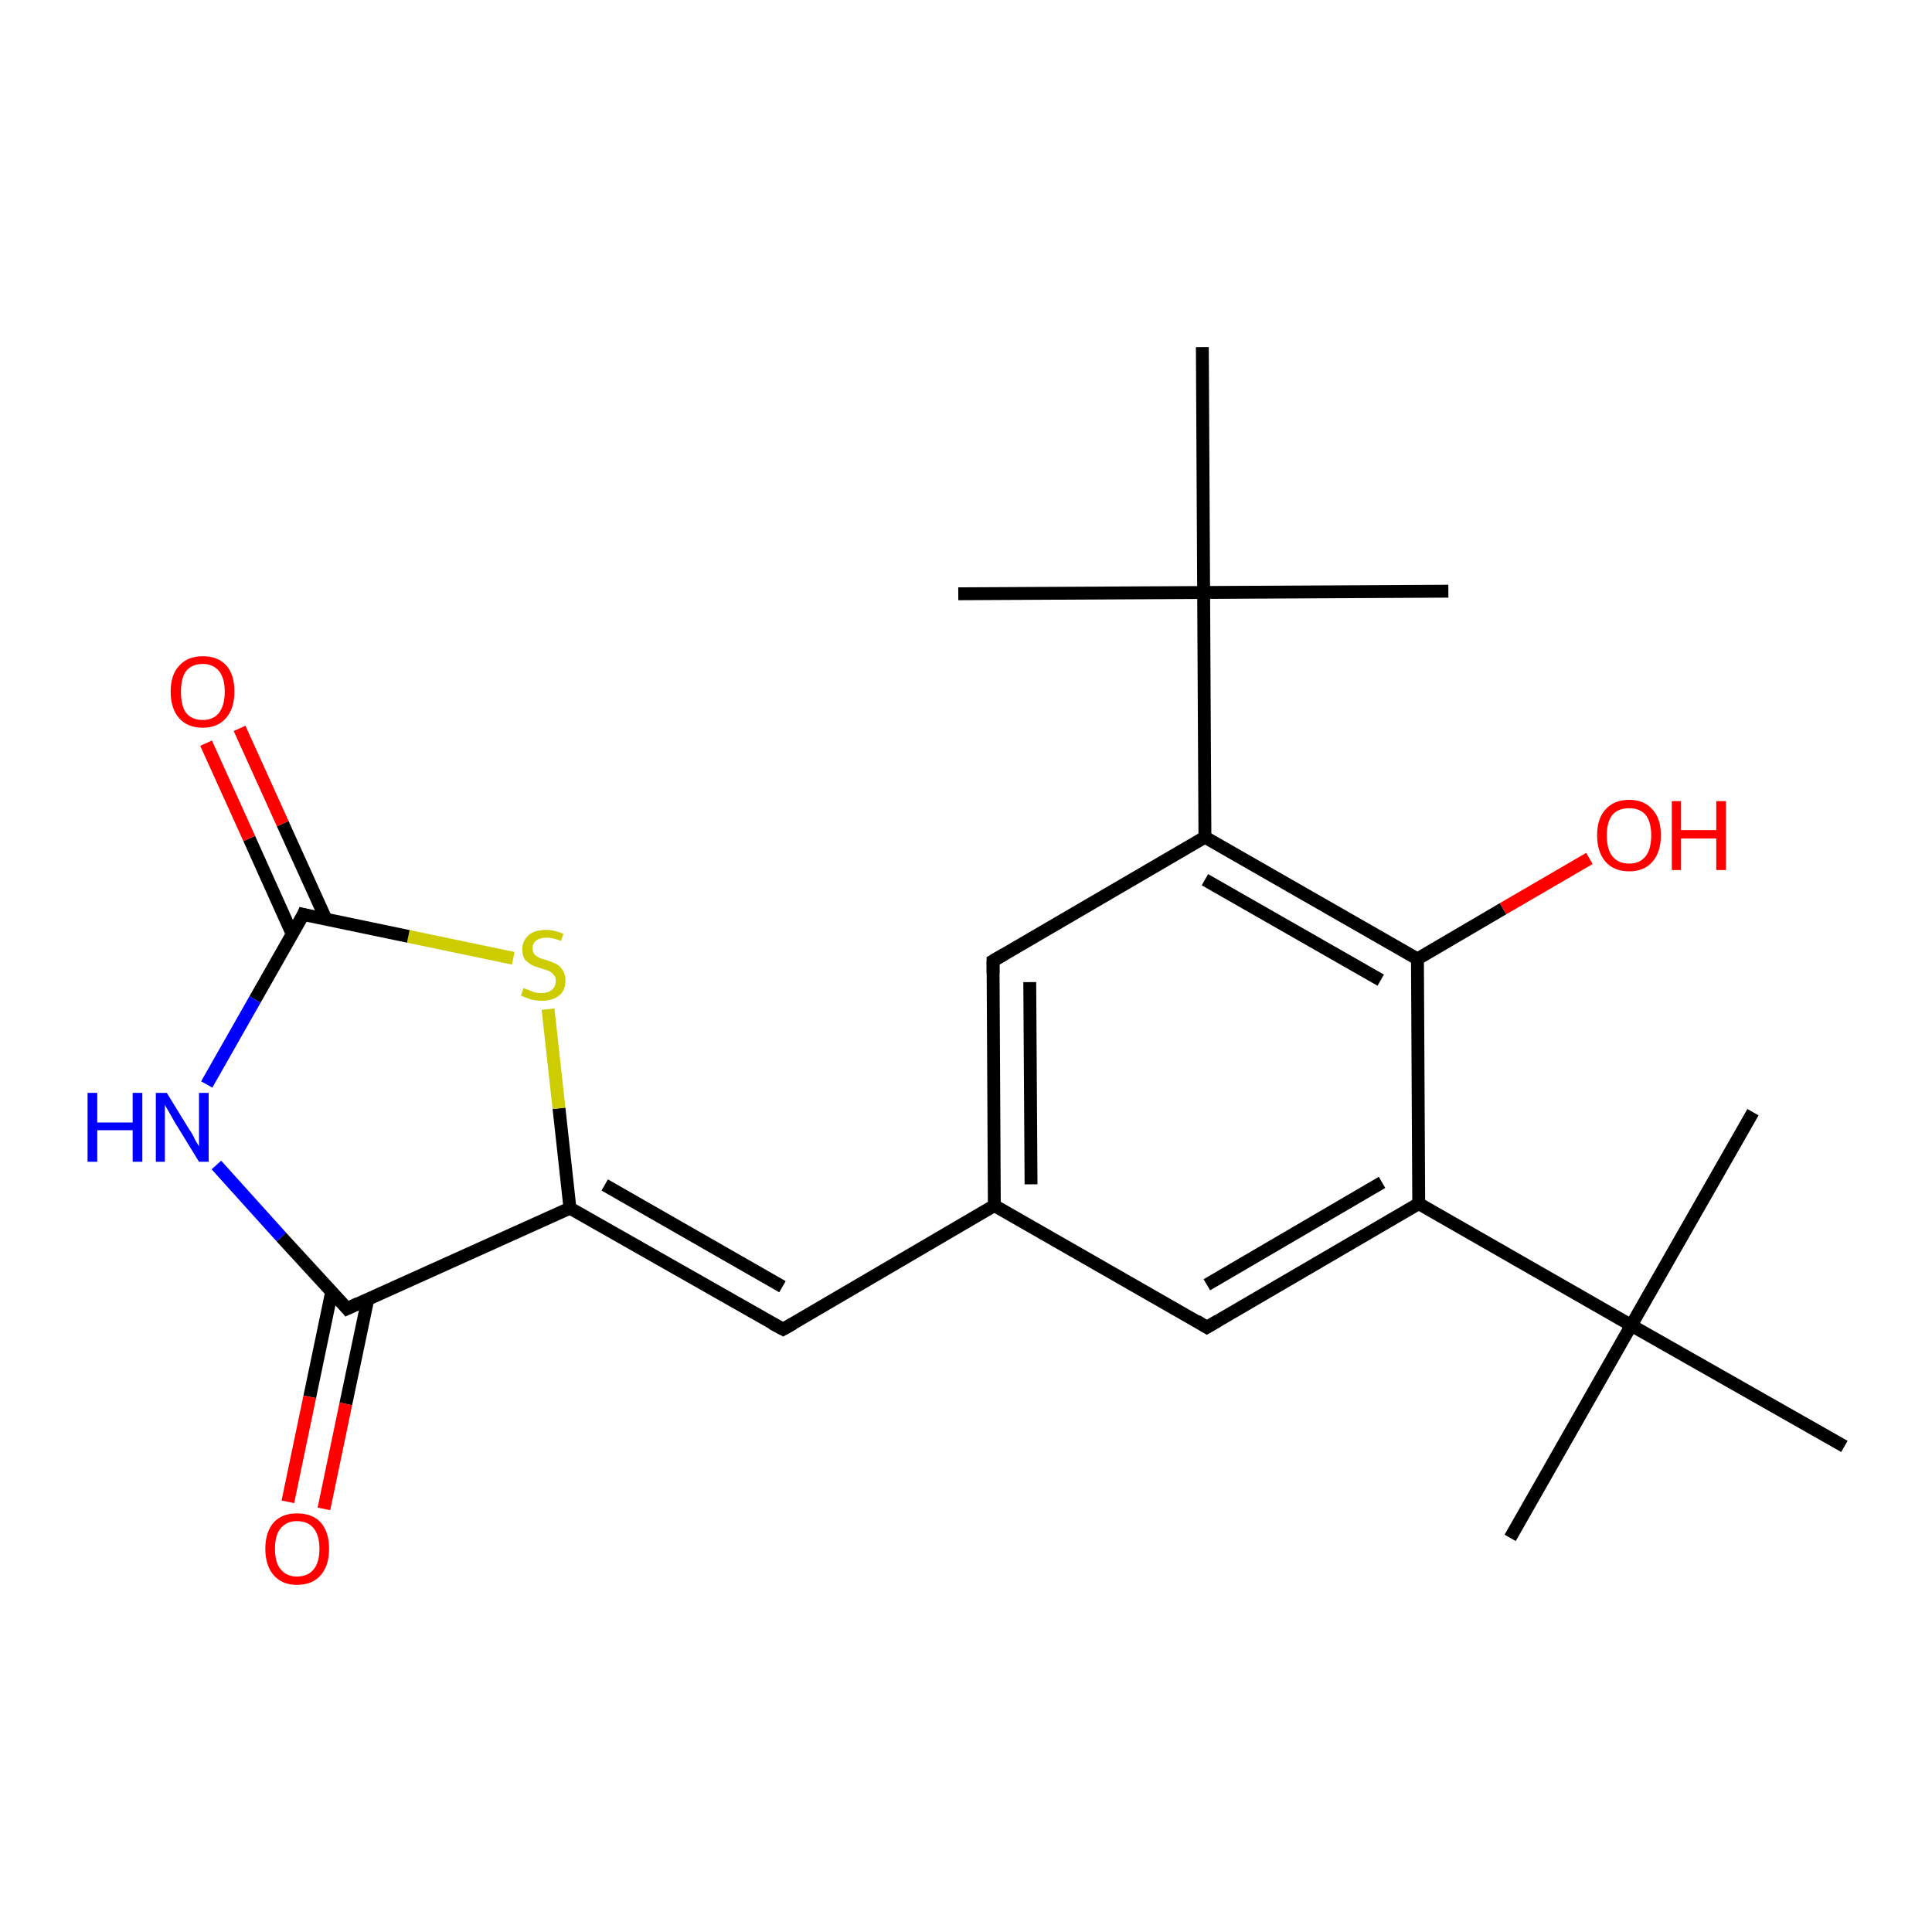 <?xml version='1.0' encoding='iso-8859-1'?>
<svg version='1.1' baseProfile='full'
              xmlns='http://www.w3.org/2000/svg'
                      xmlns:rdkit='http://www.rdkit.org/xml'
                      xmlns:xlink='http://www.w3.org/1999/xlink'
                  xml:space='preserve'
width='300px' height='300px' viewBox='0 0 300 300'>
<!-- END OF HEADER -->
<rect style='opacity:1.0;fill:#FFFFFF;stroke:none' width='300.0' height='300.0' x='0.0' y='0.0'> </rect>
<path class='bond-0 atom-0 atom-1' d='M 234.5,238.8 L 253.3,205.8' style='fill:none;fill-rule:evenodd;stroke:#000000;stroke-width:2.0px;stroke-linecap:butt;stroke-linejoin:miter;stroke-opacity:1' />
<path class='bond-1 atom-1 atom-2' d='M 253.3,205.8 L 272.2,172.7' style='fill:none;fill-rule:evenodd;stroke:#000000;stroke-width:2.0px;stroke-linecap:butt;stroke-linejoin:miter;stroke-opacity:1' />
<path class='bond-2 atom-1 atom-3' d='M 253.3,205.8 L 286.4,224.6' style='fill:none;fill-rule:evenodd;stroke:#000000;stroke-width:2.0px;stroke-linecap:butt;stroke-linejoin:miter;stroke-opacity:1' />
<path class='bond-3 atom-1 atom-4' d='M 253.3,205.8 L 220.3,186.9' style='fill:none;fill-rule:evenodd;stroke:#000000;stroke-width:2.0px;stroke-linecap:butt;stroke-linejoin:miter;stroke-opacity:1' />
<path class='bond-4 atom-4 atom-5' d='M 220.3,186.9 L 187.4,206.1' style='fill:none;fill-rule:evenodd;stroke:#000000;stroke-width:2.0px;stroke-linecap:butt;stroke-linejoin:miter;stroke-opacity:1' />
<path class='bond-4 atom-4 atom-5' d='M 214.6,183.6 L 187.4,199.5' style='fill:none;fill-rule:evenodd;stroke:#000000;stroke-width:2.0px;stroke-linecap:butt;stroke-linejoin:miter;stroke-opacity:1' />
<path class='bond-5 atom-5 atom-6' d='M 187.4,206.1 L 154.4,187.2' style='fill:none;fill-rule:evenodd;stroke:#000000;stroke-width:2.0px;stroke-linecap:butt;stroke-linejoin:miter;stroke-opacity:1' />
<path class='bond-6 atom-6 atom-7' d='M 154.4,187.2 L 121.6,206.4' style='fill:none;fill-rule:evenodd;stroke:#000000;stroke-width:2.0px;stroke-linecap:butt;stroke-linejoin:miter;stroke-opacity:1' />
<path class='bond-7 atom-7 atom-8' d='M 121.6,206.4 L 88.5,187.6' style='fill:none;fill-rule:evenodd;stroke:#000000;stroke-width:2.0px;stroke-linecap:butt;stroke-linejoin:miter;stroke-opacity:1' />
<path class='bond-7 atom-7 atom-8' d='M 121.5,199.8 L 93.9,184.0' style='fill:none;fill-rule:evenodd;stroke:#000000;stroke-width:2.0px;stroke-linecap:butt;stroke-linejoin:miter;stroke-opacity:1' />
<path class='bond-8 atom-8 atom-9' d='M 88.5,187.6 L 86.8,172.1' style='fill:none;fill-rule:evenodd;stroke:#000000;stroke-width:2.0px;stroke-linecap:butt;stroke-linejoin:miter;stroke-opacity:1' />
<path class='bond-8 atom-8 atom-9' d='M 86.8,172.1 L 85.1,156.7' style='fill:none;fill-rule:evenodd;stroke:#CCCC00;stroke-width:2.0px;stroke-linecap:butt;stroke-linejoin:miter;stroke-opacity:1' />
<path class='bond-9 atom-9 atom-10' d='M 79.7,148.8 L 63.4,145.4' style='fill:none;fill-rule:evenodd;stroke:#CCCC00;stroke-width:2.0px;stroke-linecap:butt;stroke-linejoin:miter;stroke-opacity:1' />
<path class='bond-9 atom-9 atom-10' d='M 63.4,145.4 L 47.1,142.0' style='fill:none;fill-rule:evenodd;stroke:#000000;stroke-width:2.0px;stroke-linecap:butt;stroke-linejoin:miter;stroke-opacity:1' />
<path class='bond-10 atom-10 atom-11' d='M 50.6,142.7 L 43.9,127.9' style='fill:none;fill-rule:evenodd;stroke:#000000;stroke-width:2.0px;stroke-linecap:butt;stroke-linejoin:miter;stroke-opacity:1' />
<path class='bond-10 atom-10 atom-11' d='M 43.9,127.9 L 37.2,113.1' style='fill:none;fill-rule:evenodd;stroke:#FF0000;stroke-width:2.0px;stroke-linecap:butt;stroke-linejoin:miter;stroke-opacity:1' />
<path class='bond-10 atom-10 atom-11' d='M 45.4,145.1 L 38.7,130.2' style='fill:none;fill-rule:evenodd;stroke:#000000;stroke-width:2.0px;stroke-linecap:butt;stroke-linejoin:miter;stroke-opacity:1' />
<path class='bond-10 atom-10 atom-11' d='M 38.7,130.2 L 32.0,115.4' style='fill:none;fill-rule:evenodd;stroke:#FF0000;stroke-width:2.0px;stroke-linecap:butt;stroke-linejoin:miter;stroke-opacity:1' />
<path class='bond-11 atom-10 atom-12' d='M 47.1,142.0 L 39.6,155.2' style='fill:none;fill-rule:evenodd;stroke:#000000;stroke-width:2.0px;stroke-linecap:butt;stroke-linejoin:miter;stroke-opacity:1' />
<path class='bond-11 atom-10 atom-12' d='M 39.6,155.2 L 32.1,168.4' style='fill:none;fill-rule:evenodd;stroke:#0000FF;stroke-width:2.0px;stroke-linecap:butt;stroke-linejoin:miter;stroke-opacity:1' />
<path class='bond-12 atom-12 atom-13' d='M 33.6,180.9 L 43.7,192.1' style='fill:none;fill-rule:evenodd;stroke:#0000FF;stroke-width:2.0px;stroke-linecap:butt;stroke-linejoin:miter;stroke-opacity:1' />
<path class='bond-12 atom-12 atom-13' d='M 43.7,192.1 L 53.9,203.2' style='fill:none;fill-rule:evenodd;stroke:#000000;stroke-width:2.0px;stroke-linecap:butt;stroke-linejoin:miter;stroke-opacity:1' />
<path class='bond-13 atom-13 atom-14' d='M 51.5,200.6 L 48.1,216.9' style='fill:none;fill-rule:evenodd;stroke:#000000;stroke-width:2.0px;stroke-linecap:butt;stroke-linejoin:miter;stroke-opacity:1' />
<path class='bond-13 atom-13 atom-14' d='M 48.1,216.9 L 44.7,233.2' style='fill:none;fill-rule:evenodd;stroke:#FF0000;stroke-width:2.0px;stroke-linecap:butt;stroke-linejoin:miter;stroke-opacity:1' />
<path class='bond-13 atom-13 atom-14' d='M 57.1,201.8 L 53.7,218.0' style='fill:none;fill-rule:evenodd;stroke:#000000;stroke-width:2.0px;stroke-linecap:butt;stroke-linejoin:miter;stroke-opacity:1' />
<path class='bond-13 atom-13 atom-14' d='M 53.7,218.0 L 50.3,234.3' style='fill:none;fill-rule:evenodd;stroke:#FF0000;stroke-width:2.0px;stroke-linecap:butt;stroke-linejoin:miter;stroke-opacity:1' />
<path class='bond-14 atom-6 atom-15' d='M 154.4,187.2 L 154.2,149.2' style='fill:none;fill-rule:evenodd;stroke:#000000;stroke-width:2.0px;stroke-linecap:butt;stroke-linejoin:miter;stroke-opacity:1' />
<path class='bond-14 atom-6 atom-15' d='M 160.1,183.9 L 159.9,152.5' style='fill:none;fill-rule:evenodd;stroke:#000000;stroke-width:2.0px;stroke-linecap:butt;stroke-linejoin:miter;stroke-opacity:1' />
<path class='bond-15 atom-15 atom-16' d='M 154.2,149.2 L 187.1,130.0' style='fill:none;fill-rule:evenodd;stroke:#000000;stroke-width:2.0px;stroke-linecap:butt;stroke-linejoin:miter;stroke-opacity:1' />
<path class='bond-16 atom-16 atom-17' d='M 187.1,130.0 L 220.1,148.9' style='fill:none;fill-rule:evenodd;stroke:#000000;stroke-width:2.0px;stroke-linecap:butt;stroke-linejoin:miter;stroke-opacity:1' />
<path class='bond-16 atom-16 atom-17' d='M 187.1,136.6 L 214.4,152.2' style='fill:none;fill-rule:evenodd;stroke:#000000;stroke-width:2.0px;stroke-linecap:butt;stroke-linejoin:miter;stroke-opacity:1' />
<path class='bond-17 atom-17 atom-18' d='M 220.1,148.9 L 233.4,141.1' style='fill:none;fill-rule:evenodd;stroke:#000000;stroke-width:2.0px;stroke-linecap:butt;stroke-linejoin:miter;stroke-opacity:1' />
<path class='bond-17 atom-17 atom-18' d='M 233.4,141.1 L 246.8,133.3' style='fill:none;fill-rule:evenodd;stroke:#FF0000;stroke-width:2.0px;stroke-linecap:butt;stroke-linejoin:miter;stroke-opacity:1' />
<path class='bond-18 atom-16 atom-19' d='M 187.1,130.0 L 186.9,92.0' style='fill:none;fill-rule:evenodd;stroke:#000000;stroke-width:2.0px;stroke-linecap:butt;stroke-linejoin:miter;stroke-opacity:1' />
<path class='bond-19 atom-19 atom-20' d='M 186.9,92.0 L 224.9,91.8' style='fill:none;fill-rule:evenodd;stroke:#000000;stroke-width:2.0px;stroke-linecap:butt;stroke-linejoin:miter;stroke-opacity:1' />
<path class='bond-20 atom-19 atom-21' d='M 186.9,92.0 L 148.8,92.2' style='fill:none;fill-rule:evenodd;stroke:#000000;stroke-width:2.0px;stroke-linecap:butt;stroke-linejoin:miter;stroke-opacity:1' />
<path class='bond-21 atom-19 atom-22' d='M 186.9,92.0 L 186.7,53.9' style='fill:none;fill-rule:evenodd;stroke:#000000;stroke-width:2.0px;stroke-linecap:butt;stroke-linejoin:miter;stroke-opacity:1' />
<path class='bond-22 atom-17 atom-4' d='M 220.1,148.9 L 220.3,186.9' style='fill:none;fill-rule:evenodd;stroke:#000000;stroke-width:2.0px;stroke-linecap:butt;stroke-linejoin:miter;stroke-opacity:1' />
<path class='bond-23 atom-13 atom-8' d='M 53.9,203.2 L 88.5,187.6' style='fill:none;fill-rule:evenodd;stroke:#000000;stroke-width:2.0px;stroke-linecap:butt;stroke-linejoin:miter;stroke-opacity:1' />
<path d='M 189.1,205.1 L 187.4,206.1 L 185.8,205.1' style='fill:none;stroke:#000000;stroke-width:2.0px;stroke-linecap:butt;stroke-linejoin:miter;stroke-opacity:1;' />
<path d='M 123.2,205.5 L 121.6,206.4 L 119.9,205.5' style='fill:none;stroke:#000000;stroke-width:2.0px;stroke-linecap:butt;stroke-linejoin:miter;stroke-opacity:1;' />
<path d='M 47.9,142.2 L 47.1,142.0 L 46.8,142.7' style='fill:none;stroke:#000000;stroke-width:2.0px;stroke-linecap:butt;stroke-linejoin:miter;stroke-opacity:1;' />
<path d='M 53.4,202.6 L 53.9,203.2 L 55.6,202.4' style='fill:none;stroke:#000000;stroke-width:2.0px;stroke-linecap:butt;stroke-linejoin:miter;stroke-opacity:1;' />
<path d='M 154.2,151.1 L 154.2,149.2 L 155.9,148.2' style='fill:none;stroke:#000000;stroke-width:2.0px;stroke-linecap:butt;stroke-linejoin:miter;stroke-opacity:1;' />
<path class='atom-9' d='M 81.3 153.4
Q 81.4 153.5, 82.0 153.7
Q 82.5 153.9, 83.0 154.1
Q 83.6 154.2, 84.1 154.2
Q 85.1 154.2, 85.7 153.7
Q 86.3 153.2, 86.3 152.3
Q 86.3 151.7, 86.0 151.4
Q 85.7 151.0, 85.3 150.8
Q 84.8 150.6, 84.1 150.4
Q 83.1 150.1, 82.5 149.8
Q 82.0 149.5, 81.5 149.0
Q 81.1 148.4, 81.1 147.4
Q 81.1 146.1, 82.1 145.2
Q 83.0 144.4, 84.8 144.4
Q 86.1 144.4, 87.5 145.0
L 87.1 146.1
Q 85.8 145.6, 84.9 145.6
Q 83.8 145.6, 83.2 146.1
Q 82.7 146.5, 82.7 147.2
Q 82.7 147.8, 83.0 148.2
Q 83.3 148.5, 83.7 148.7
Q 84.1 148.9, 84.9 149.1
Q 85.8 149.4, 86.4 149.7
Q 87.0 150.0, 87.4 150.7
Q 87.8 151.3, 87.8 152.3
Q 87.8 153.8, 86.8 154.6
Q 85.8 155.4, 84.2 155.4
Q 83.2 155.4, 82.5 155.2
Q 81.8 155.0, 80.9 154.6
L 81.3 153.4
' fill='#CCCC00'/>
<path class='atom-11' d='M 26.5 107.4
Q 26.5 104.8, 27.8 103.4
Q 29.1 101.9, 31.5 101.9
Q 33.9 101.9, 35.2 103.4
Q 36.4 104.8, 36.4 107.4
Q 36.4 110.0, 35.1 111.5
Q 33.8 113.0, 31.5 113.0
Q 29.1 113.0, 27.8 111.5
Q 26.5 110.0, 26.5 107.4
M 31.5 111.8
Q 33.1 111.8, 34.0 110.7
Q 34.9 109.5, 34.9 107.4
Q 34.9 105.3, 34.0 104.2
Q 33.1 103.1, 31.5 103.1
Q 29.8 103.1, 28.9 104.2
Q 28.1 105.3, 28.1 107.4
Q 28.1 109.6, 28.9 110.7
Q 29.8 111.8, 31.5 111.8
' fill='#FF0000'/>
<path class='atom-12' d='M 13.6 169.7
L 15.1 169.7
L 15.1 174.3
L 20.6 174.3
L 20.6 169.7
L 22.1 169.7
L 22.1 180.4
L 20.6 180.4
L 20.6 175.5
L 15.1 175.5
L 15.1 180.4
L 13.6 180.4
L 13.6 169.7
' fill='#0000FF'/>
<path class='atom-12' d='M 25.9 169.7
L 29.4 175.4
Q 29.8 175.9, 30.3 177.0
Q 30.9 178.0, 30.9 178.0
L 30.9 169.7
L 32.4 169.7
L 32.4 180.4
L 30.9 180.4
L 27.1 174.2
Q 26.7 173.5, 26.2 172.6
Q 25.7 171.8, 25.6 171.5
L 25.6 180.4
L 24.2 180.4
L 24.2 169.7
L 25.9 169.7
' fill='#0000FF'/>
<path class='atom-14' d='M 41.2 240.5
Q 41.2 237.9, 42.5 236.4
Q 43.8 235.0, 46.1 235.0
Q 48.5 235.0, 49.8 236.4
Q 51.1 237.9, 51.1 240.5
Q 51.1 243.1, 49.8 244.6
Q 48.5 246.1, 46.1 246.1
Q 43.8 246.1, 42.5 244.6
Q 41.2 243.1, 41.2 240.5
M 46.1 244.8
Q 47.8 244.8, 48.7 243.7
Q 49.6 242.6, 49.6 240.5
Q 49.6 238.4, 48.7 237.3
Q 47.8 236.2, 46.1 236.2
Q 44.5 236.2, 43.6 237.3
Q 42.7 238.3, 42.7 240.5
Q 42.7 242.7, 43.6 243.7
Q 44.5 244.8, 46.1 244.8
' fill='#FF0000'/>
<path class='atom-18' d='M 248.0 129.7
Q 248.0 127.1, 249.3 125.7
Q 250.6 124.2, 253.0 124.2
Q 255.3 124.2, 256.6 125.7
Q 257.9 127.1, 257.9 129.7
Q 257.9 132.3, 256.6 133.8
Q 255.3 135.3, 253.0 135.3
Q 250.6 135.3, 249.3 133.8
Q 248.0 132.3, 248.0 129.7
M 253.0 134.1
Q 254.6 134.1, 255.5 133.0
Q 256.4 131.9, 256.4 129.7
Q 256.4 127.6, 255.5 126.5
Q 254.6 125.5, 253.0 125.5
Q 251.3 125.5, 250.4 126.5
Q 249.5 127.6, 249.5 129.7
Q 249.5 131.9, 250.4 133.0
Q 251.3 134.1, 253.0 134.1
' fill='#FF0000'/>
<path class='atom-18' d='M 259.6 124.4
L 261.0 124.4
L 261.0 128.9
L 266.5 128.9
L 266.5 124.4
L 268.0 124.4
L 268.0 135.1
L 266.5 135.1
L 266.5 130.2
L 261.0 130.2
L 261.0 135.1
L 259.6 135.1
L 259.6 124.4
' fill='#FF0000'/>
</svg>
